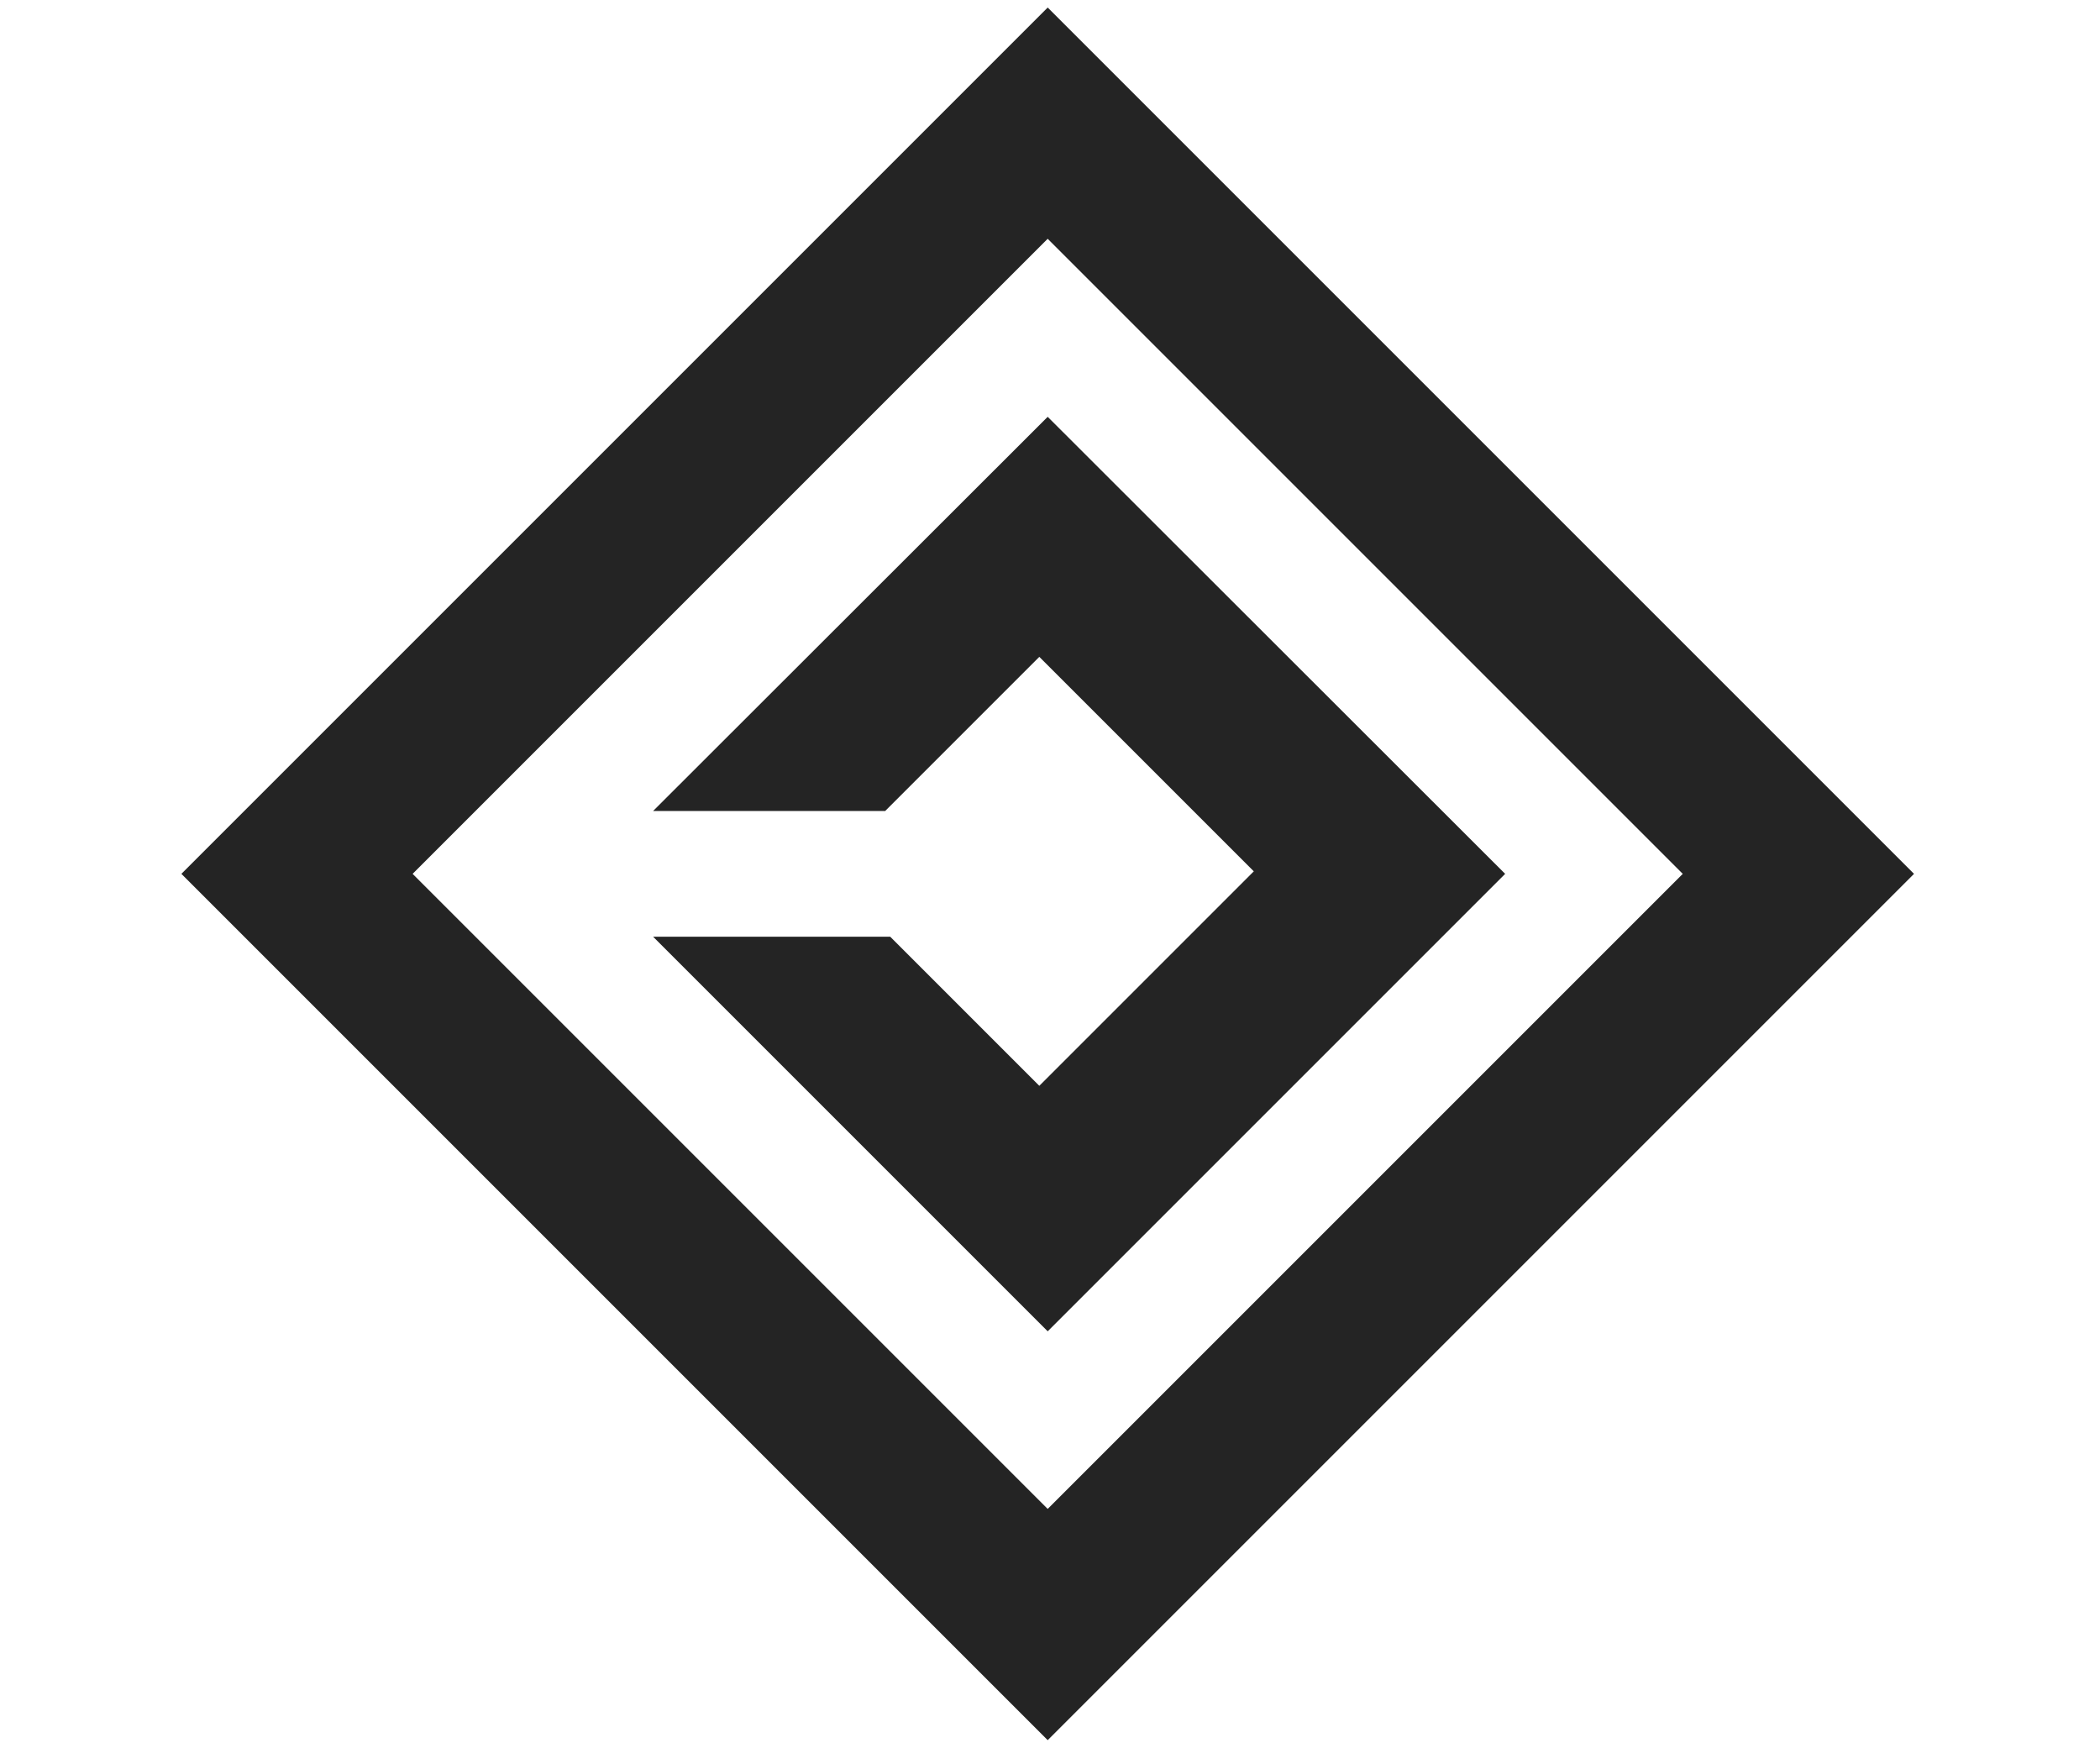 <?xml version="1.0" encoding="utf-8"?>
<!-- Generator: Adobe Illustrator 21.1.0, SVG Export Plug-In . SVG Version: 6.00 Build 0)  -->
<svg version="1.1" id="Ebene_1" xmlns="http://www.w3.org/2000/svg" xmlns:xlink="http://www.w3.org/1999/xlink" x="0px" y="0px"
	 viewBox="0 0 501.3 416" style="enable-background:new 0 0 501.3 416;" xml:space="preserve">
<style type="text/css">
	.st0{display:none;}
	.st1{display:inline;fill:#B3B3B3;}
	.st2{display:inline;fill:#999999;}
	.st3{display:inline;fill:#666666;}
	.st4{display:inline;fill:#CCCCCC;}
	.st5{display:inline;fill:#E6E6E6;}
	.st6{display:inline;fill:#808080;}
	.st7{display:inline;fill:#4D4D4D;}
	.st8{display:inline;fill:#333333;}
	.st9{display:inline;fill:none;stroke:#000000;stroke-width:7;stroke-miterlimit:10;}
	.st10{fill:#242424;}
</style>
<g id="Ebene_4" class="st0">
	<path class="st1" d="M362,194c0-83.6-43.9-191.3-98-191.3S166,110.4,166,194s43.9,111.3,98,111.3S362,277.6,362,194z"/>
	<path class="st1" d="M465.3,210c0-71.1-37.3-162.7-83.3-162.7s-83.3,91.6-83.3,162.7s37.3,94.7,83.3,94.7S465.3,281.1,465.3,210z"
		/>
	<path class="st2" d="M218,207.4c0-76-37.5-174.1-83.7-174.1s-83.7,98-83.7,174.1s37.5,101.3,83.7,101.3S218,283.4,218,207.4z"/>
</g>
<g id="Ebene_3" class="st0">
	<polygon class="st1" points="187,270.5 167.5,223 289.5,266 	"/>
	<polygon class="st2" points="362,195 167.5,223 289.5,266 	"/>
	<polygon class="st1" points="345.5,266 362,195 289.5,266 	"/>
	<polygon class="st3" points="227.5,300.5 187,270.5 250,268 	"/>
	<polygon class="st2" points="290,302 227.5,300.5 250,268 	"/>
	<polygon class="st3" points="345.5,266 250,268 290,302 	"/>
	<polygon class="st1" points="167.5,223 171,150 231.5,213.5 	"/>
	<polygon class="st4" points="254,1 276,1 313.5,34.5 	"/>
	<polygon class="st5" points="226.5,19 254,1 284,18 	"/>
	<polygon class="st2" points="313.5,34.5 331.5,64 285,47.5 	"/>
	<polygon class="st5" points="231.5,213.5 348.5,112.5 362,195 	"/>
	<polygon class="st4" points="171,150 348.5,112.5 231.5,213.5 	"/>
	<polygon class="st1" points="203,52 171,150 257.5,131.5 	"/>
	<polygon class="st1" points="285,47.5 257.5,131.5 331.5,64 	"/>
	<polygon class="st2" points="303.5,122.5 292.5,99 257.5,131.5 	"/>
	<polygon class="st2" points="331.5,64 303.5,122.5 292.5,99 	"/>
	<polygon class="st5" points="348.5,112.5 331.5,64 303.5,122.5 	"/>
	<polygon class="st5" points="203,52 285,47.5 257.5,131.5 	"/>
	<polygon class="st2" points="226.5,19 285,47.5 203,52 	"/>
	<polygon class="st4" points="284,18 285,47.5 313.5,34.5 	"/>
	<polygon class="st6" points="226.5,19 284,18 285,47.5 	"/>
</g>
<g id="Ebene_2" class="st0">
	<polygon class="st1" points="407.3,362 466.8,367.8 485.1,335.1 	"/>
	<polygon class="st5" points="489.6,311.1 412.7,308.2 485.1,335.1 	"/>
	<polygon class="st1" points="7.8,289 126.7,285 15.7,331.7 	"/>
	<polygon class="st1" points="313.4,271.9 468.2,283 412.7,308.2 	"/>
	<polygon class="st4" points="7.8,289 97,272 126.7,285 	"/>
	<polygon class="st5" points="55.5,280 3.8,265 7.8,289 	"/>
	<polygon class="st2" points="15.7,331.7 110,342.7 126.7,285 	"/>
	<polygon class="st5" points="97,272 126.7,285 175,285.3 	"/>
	<polygon class="st5" points="110,342.7 175,285.3 126.7,285 	"/>
	<polygon class="st5" points="468.2,283 495,277.7 489.6,311.1 	"/>
	<polygon class="st4" points="412.7,308.2 468.2,283 489.6,311.1 	"/>
	<polygon class="st1" points="412.7,308.2 407.3,362 485.1,335.1 	"/>
	<polygon class="st1" points="175,285.3 197,346.3 110,342.7 	"/>
	<polygon class="st2" points="175,285.3 245.3,296.7 197,346.3 	"/>
	<polygon class="st2" points="175,285.3 262.5,275.5 245.3,296.7 	"/>
	<polygon class="st4" points="175,285.3 127,277.2 231.3,279 	"/>
	<polygon class="st3" points="15.7,331.7 29,355.3 110,342.7 	"/>
	<polygon class="st4" points="407.3,362 412.7,308.2 348.7,361.3 	"/>
	<polygon class="st4" points="262.5,275.5 313.4,271.9 335.5,299.5 	"/>
	<polygon class="st1" points="197,346.3 245.3,296.7 348.7,361.3 	"/>
	<polygon class="st2" points="335.5,299.5 348.7,361.3 412.7,308.2 	"/>
	<polygon class="st5" points="313.4,271.9 335.5,299.5 412.7,308.2 	"/>
	<polygon class="st4" points="245.3,296.7 335.5,299.5 348.7,361.3 	"/>
	<polygon class="st5" points="262.5,275.5 245.3,296.7 335.5,299.5 	"/>
	<polygon class="st7" points="29,355.3 159.5,366 110,342.7 	"/>
	<polygon class="st7" points="197,346.3 159.5,366 110,342.7 	"/>
	<polygon class="st8" points="348.7,361.3 159.5,366 197,346.3 	"/>
	<polygon class="st7" points="407.3,362 453.5,388 466.8,367.8 	"/>
</g>
<g id="Ebene_1_1_" class="st0">
	<circle class="st9" cx="250.6" cy="247.1" r="250"/>
	<polygon class="st9" points="294.1,0.9 375.6,30.6 442.2,86.4 485.6,161.6 500.6,247.1 485.6,332.6 442.2,407.8 375.6,463.6 
		294.1,493.3 207.2,493.3 125.6,463.6 59.1,407.8 15.7,332.6 0.6,247.1 15.7,161.6 59.1,86.4 125.6,30.6 207.2,0.9 	"/>
</g>
<g>
	<path class="st10" d="M250.1,1.8L43.3,208.6l206.8,206.8l206.8-206.8L250.1,1.8z M98.5,208.6L250.1,57l151.6,151.6L250.1,360.2
		L98.5,208.6z"/>
	<polygon class="st10" points="250.1,99.5 155.9,193.6 211.3,193.6 248.1,156.8 299.3,208 248.1,259.2 212.5,223.6 155.9,223.6 
		250.1,317.8 359.3,208.6 	"/>
</g>
</svg>
